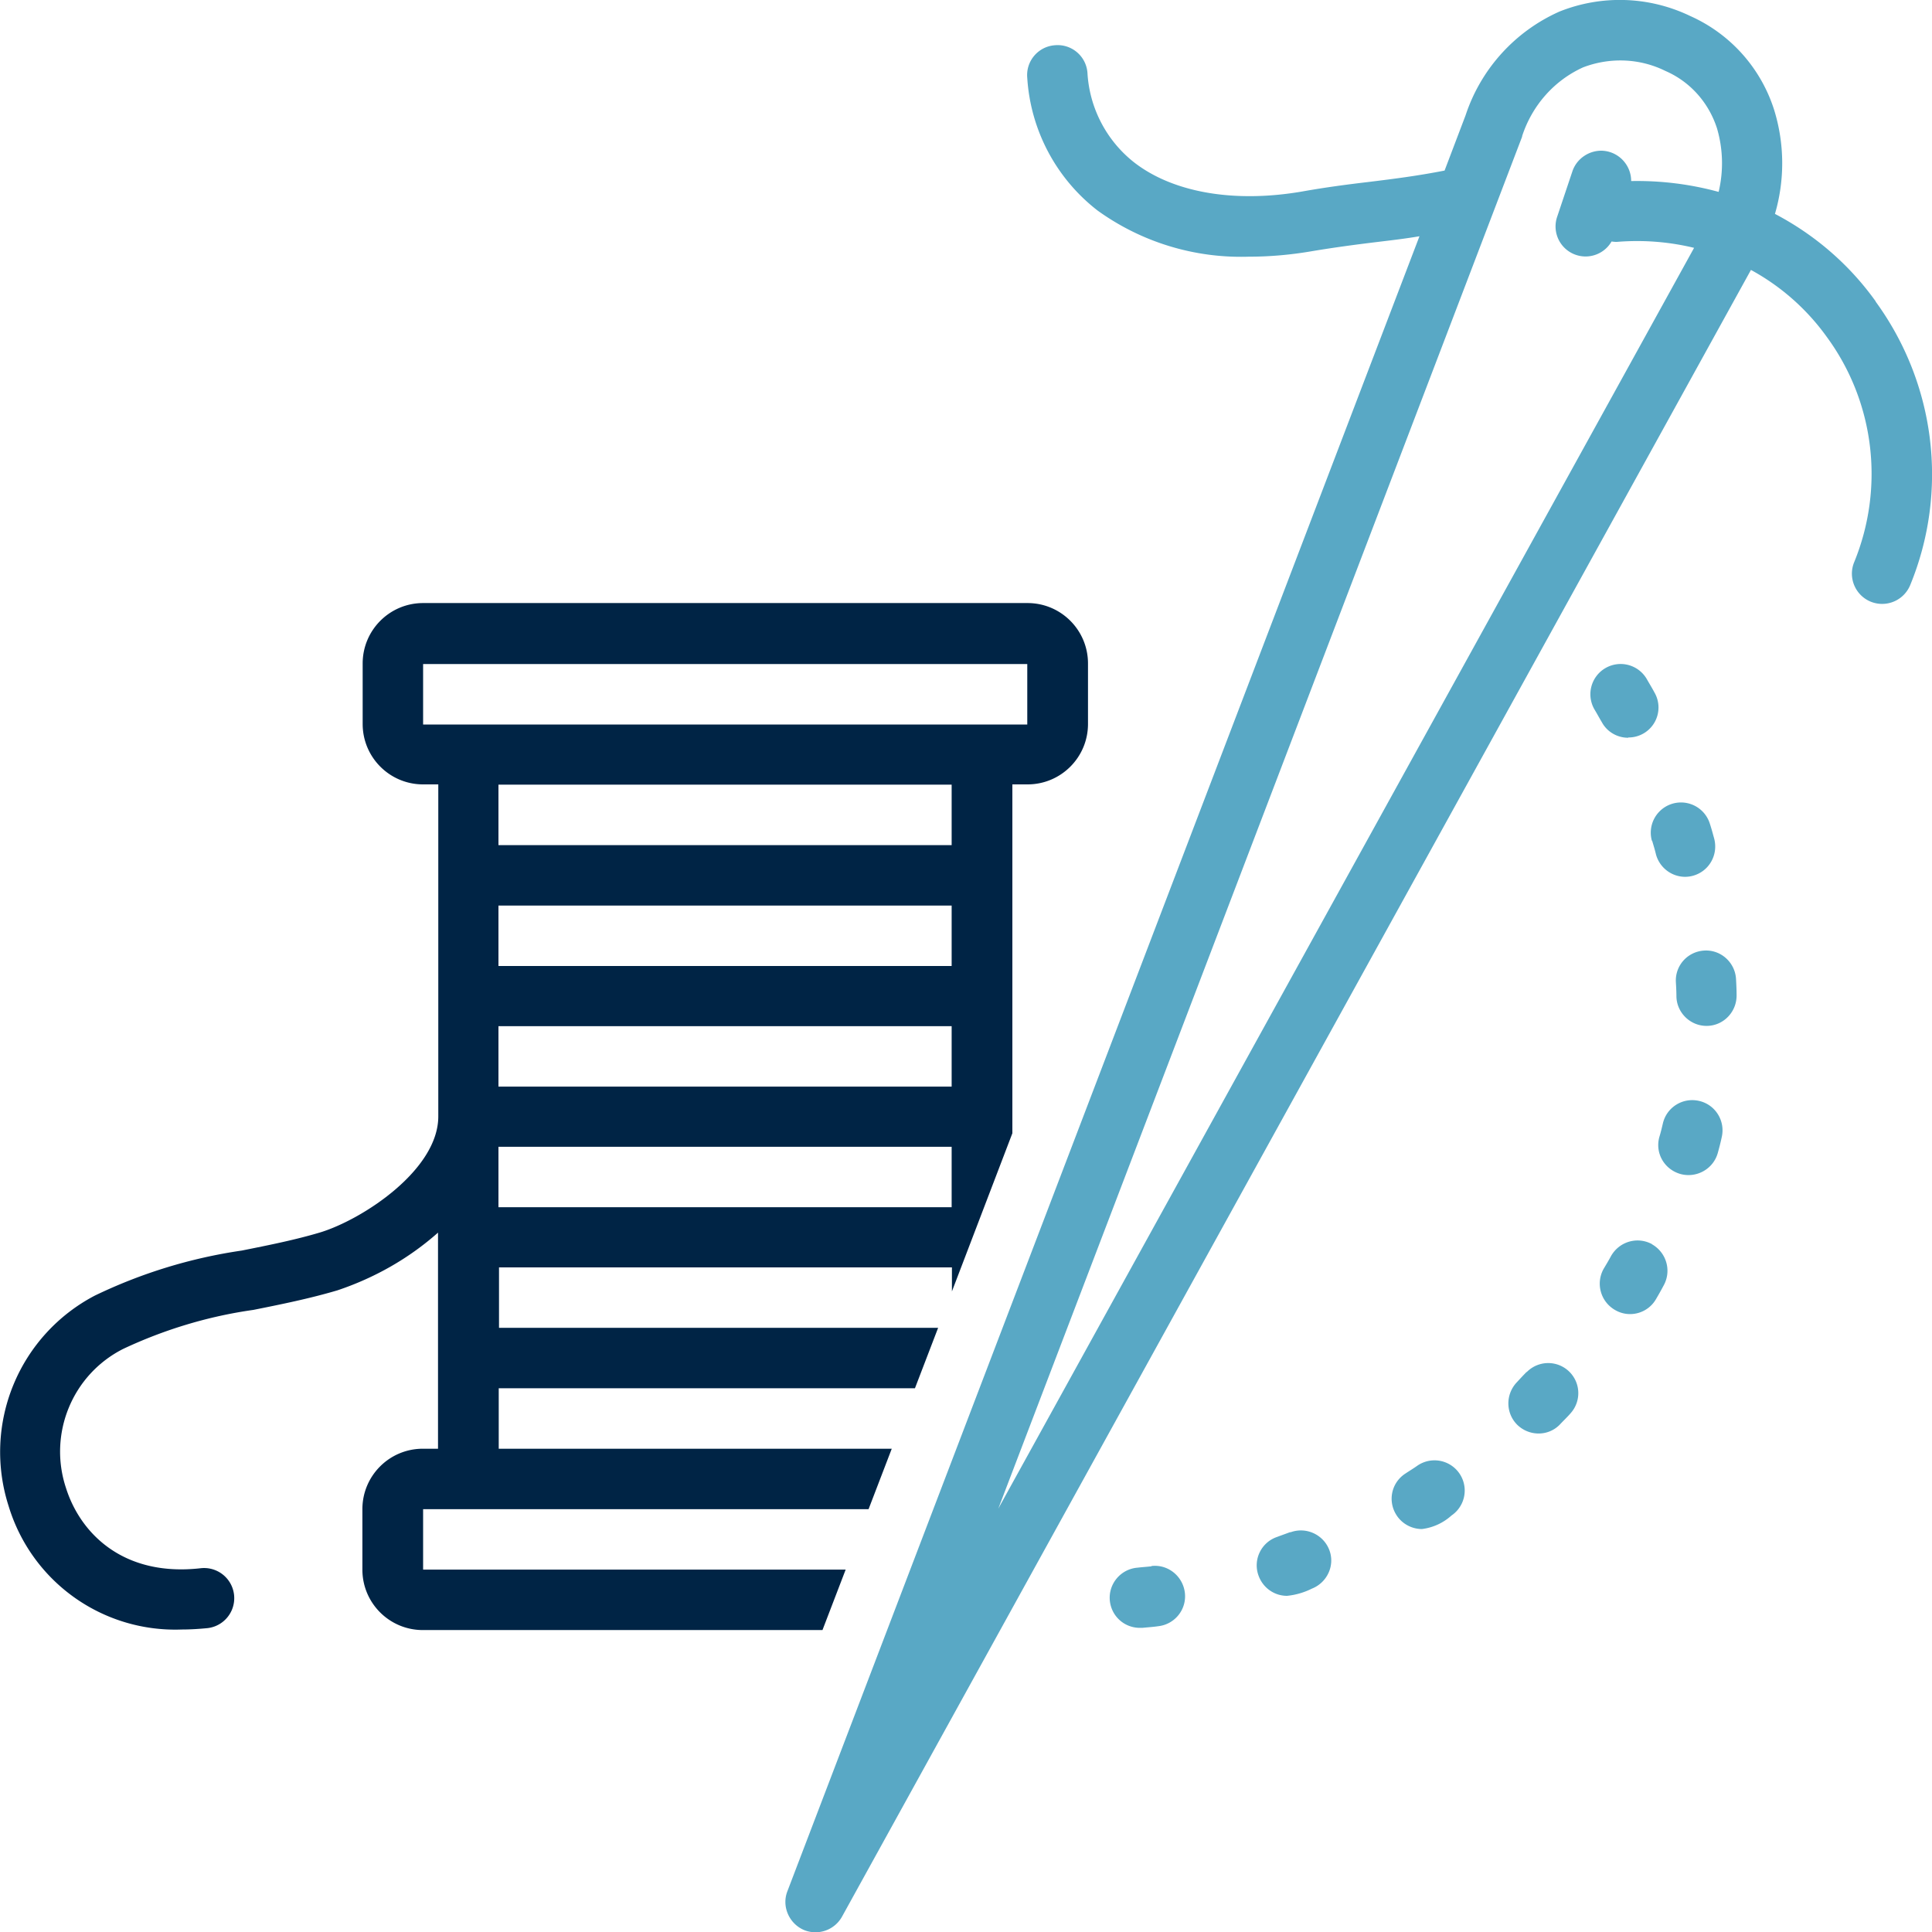 <svg xmlns="http://www.w3.org/2000/svg" height="70" viewBox="0 0 70 70" width="70"><defs><style>.cls-2{stroke-width:0;fill:#59a8c5}</style></defs><g id="Calque_1-2" data-name="Calque 1"><path fill="#002445" stroke-width="0" d="M30.64 56.87H15.33v-2.19h16.14l.84-2.19H18.07V50.3h15.08l.84-2.19H18.08v-2.19h16.41v.87l2.19-5.73V28.42h.55c1.21 0 2.19-.98 2.19-2.19v-2.19c0-1.21-.98-2.19-2.19-2.19h-21.9c-1.21 0-2.19.98-2.19 2.19v2.19c0 1.21.98 2.19 2.19 2.19h.55v12.03c0 1.94-2.74 3.73-4.27 4.2-.9.27-1.85.46-2.85.66-1.85.27-3.64.82-5.32 1.63a6.394 6.394 0 0 0-3.13 7.62 6.305 6.305 0 0 0 6.28 4.48c.31 0 .62-.02.93-.05a1.091 1.091 0 1 0-.25-2.17c-2.83.32-4.37-1.29-4.88-2.91-.65-1.96.23-4.11 2.08-5.04 1.49-.7 3.08-1.18 4.71-1.41 1-.2 2.04-.41 3.05-.71 1.34-.45 2.58-1.15 3.64-2.09v7.83h-.55c-1.21 0-2.19.98-2.19 2.19v2.19c0 1.21.98 2.19 2.19 2.19H29.8l.84-2.19Zm3.84-13.13H18.06v-2.19h16.42v2.19Zm0-4.37H18.06v-2.19h16.42v2.19Zm0-4.37H18.06v-2.19h16.42V35Zm0-4.38H18.06v-2.19h16.42v2.19Zm-19.15-4.37v-2.19h21.89v2.19H15.33Z"/><path d="M51.36 53.1c-.14.1-.29.19-.44.29-.51.33-.65 1-.32 1.51.2.31.55.5.92.5.4-.05.77-.22 1.07-.49a1.094 1.094 0 1 0-1.23-1.81ZM46.75 55.51c-.16.06-.33.12-.49.18-.57.2-.87.83-.66 1.4.16.44.57.73 1.03.73.31-.03.62-.12.9-.26.56-.22.85-.85.63-1.41-.22-.56-.85-.84-1.41-.63ZM41.72 56.75c-.17.02-.34.03-.51.05-.6.05-1.05.58-1 1.18.05.57.52 1 1.09 1h.09c.19-.02.38-.03.58-.06.6-.07 1.03-.61.96-1.21-.07-.6-.61-1.04-1.21-.97ZM59.86 30.46c.05.17.1.33.14.5.16.58.76.93 1.34.77.58-.16.92-.75.77-1.34-.05-.18-.1-.37-.16-.55a1.095 1.095 0 0 0-2.1.62ZM55.32 49.7c-.12.12-.24.25-.36.38-.42.44-.41 1.13.02 1.55.44.42 1.13.41 1.54-.02.13-.14.27-.27.39-.41a1.09 1.09 0 0 0-1.6-1.48ZM61.57 39.89c-.59-.14-1.18.22-1.32.81-.04.17-.08.34-.13.5-.16.59.19 1.18.78 1.34.58.15 1.18-.19 1.34-.77.05-.18.1-.37.14-.56.14-.59-.22-1.18-.81-1.32ZM59 26.72a1.086 1.086 0 0 0 .95-1.62c-.09-.17-.19-.33-.28-.49a1.096 1.096 0 1 0-1.89 1.11c.09.15.17.3.26.45.19.35.56.56.95.56ZM61.76 34.44c-.61.03-1.07.54-1.04 1.14.01.17.02.35.02.52.01.59.5 1.07 1.09 1.07h.02c.6-.01 1.08-.51 1.07-1.12 0-.19-.01-.38-.02-.57-.03-.6-.54-1.07-1.14-1.04ZM59.86 45.08c-.53-.29-1.19-.1-1.49.43-.08.15-.17.3-.26.45-.3.52-.13 1.19.4 1.5.52.31 1.19.13 1.49-.39.1-.17.19-.33.28-.5.29-.53.1-1.19-.43-1.49Z" class="cls-2"/><path d="M67.96 10.92c-.95-1.33-2.2-2.41-3.65-3.17a6.54 6.54 0 0 0-.03-3.77 5.566 5.566 0 0 0-3.04-3.4A5.883 5.883 0 0 0 56.5.42a6.258 6.258 0 0 0-3.4 3.76l-.76 2c-.97.19-1.83.3-2.73.41-.76.09-1.54.19-2.44.35-2.45.42-4.66.04-6.07-1.05a4.45 4.45 0 0 1-1.7-3.26c-.05-.6-.58-1.05-1.19-.99-.6.05-1.05.58-.99 1.19a6.6 6.6 0 0 0 2.55 4.8 8.883 8.883 0 0 0 5.48 1.67c.77 0 1.54-.07 2.29-.2.84-.14 1.6-.24 2.34-.33.5-.06 1.02-.12 1.55-.21l-22.9 59.96c-.22.56.07 1.2.63 1.42a1.1 1.1 0 0 0 1.35-.5L63.44 9.78a8.22 8.22 0 0 1 2.75 2.43c1.73 2.36 2.1 5.45.99 8.16-.23.56.04 1.2.6 1.43a1.1 1.1 0 0 0 1.43-.6c1.4-3.41.92-7.29-1.25-10.27Zm-5.7-3.97c-1.03-.28-2.09-.41-3.16-.39 0-.6-.48-1.09-1.08-1.1-.47 0-.9.3-1.05.75l-.55 1.64a1.088 1.088 0 0 0 1.97.9c.08.01.16.02.24.01.92-.07 1.84 0 2.75.22L36.17 54.66 55.15 4.95v-.02c.36-1.1 1.15-2.01 2.21-2.49.97-.37 2.05-.33 2.98.13.9.39 1.57 1.15 1.87 2.08.22.75.24 1.54.06 2.3Z" class="cls-2"/></g></svg>